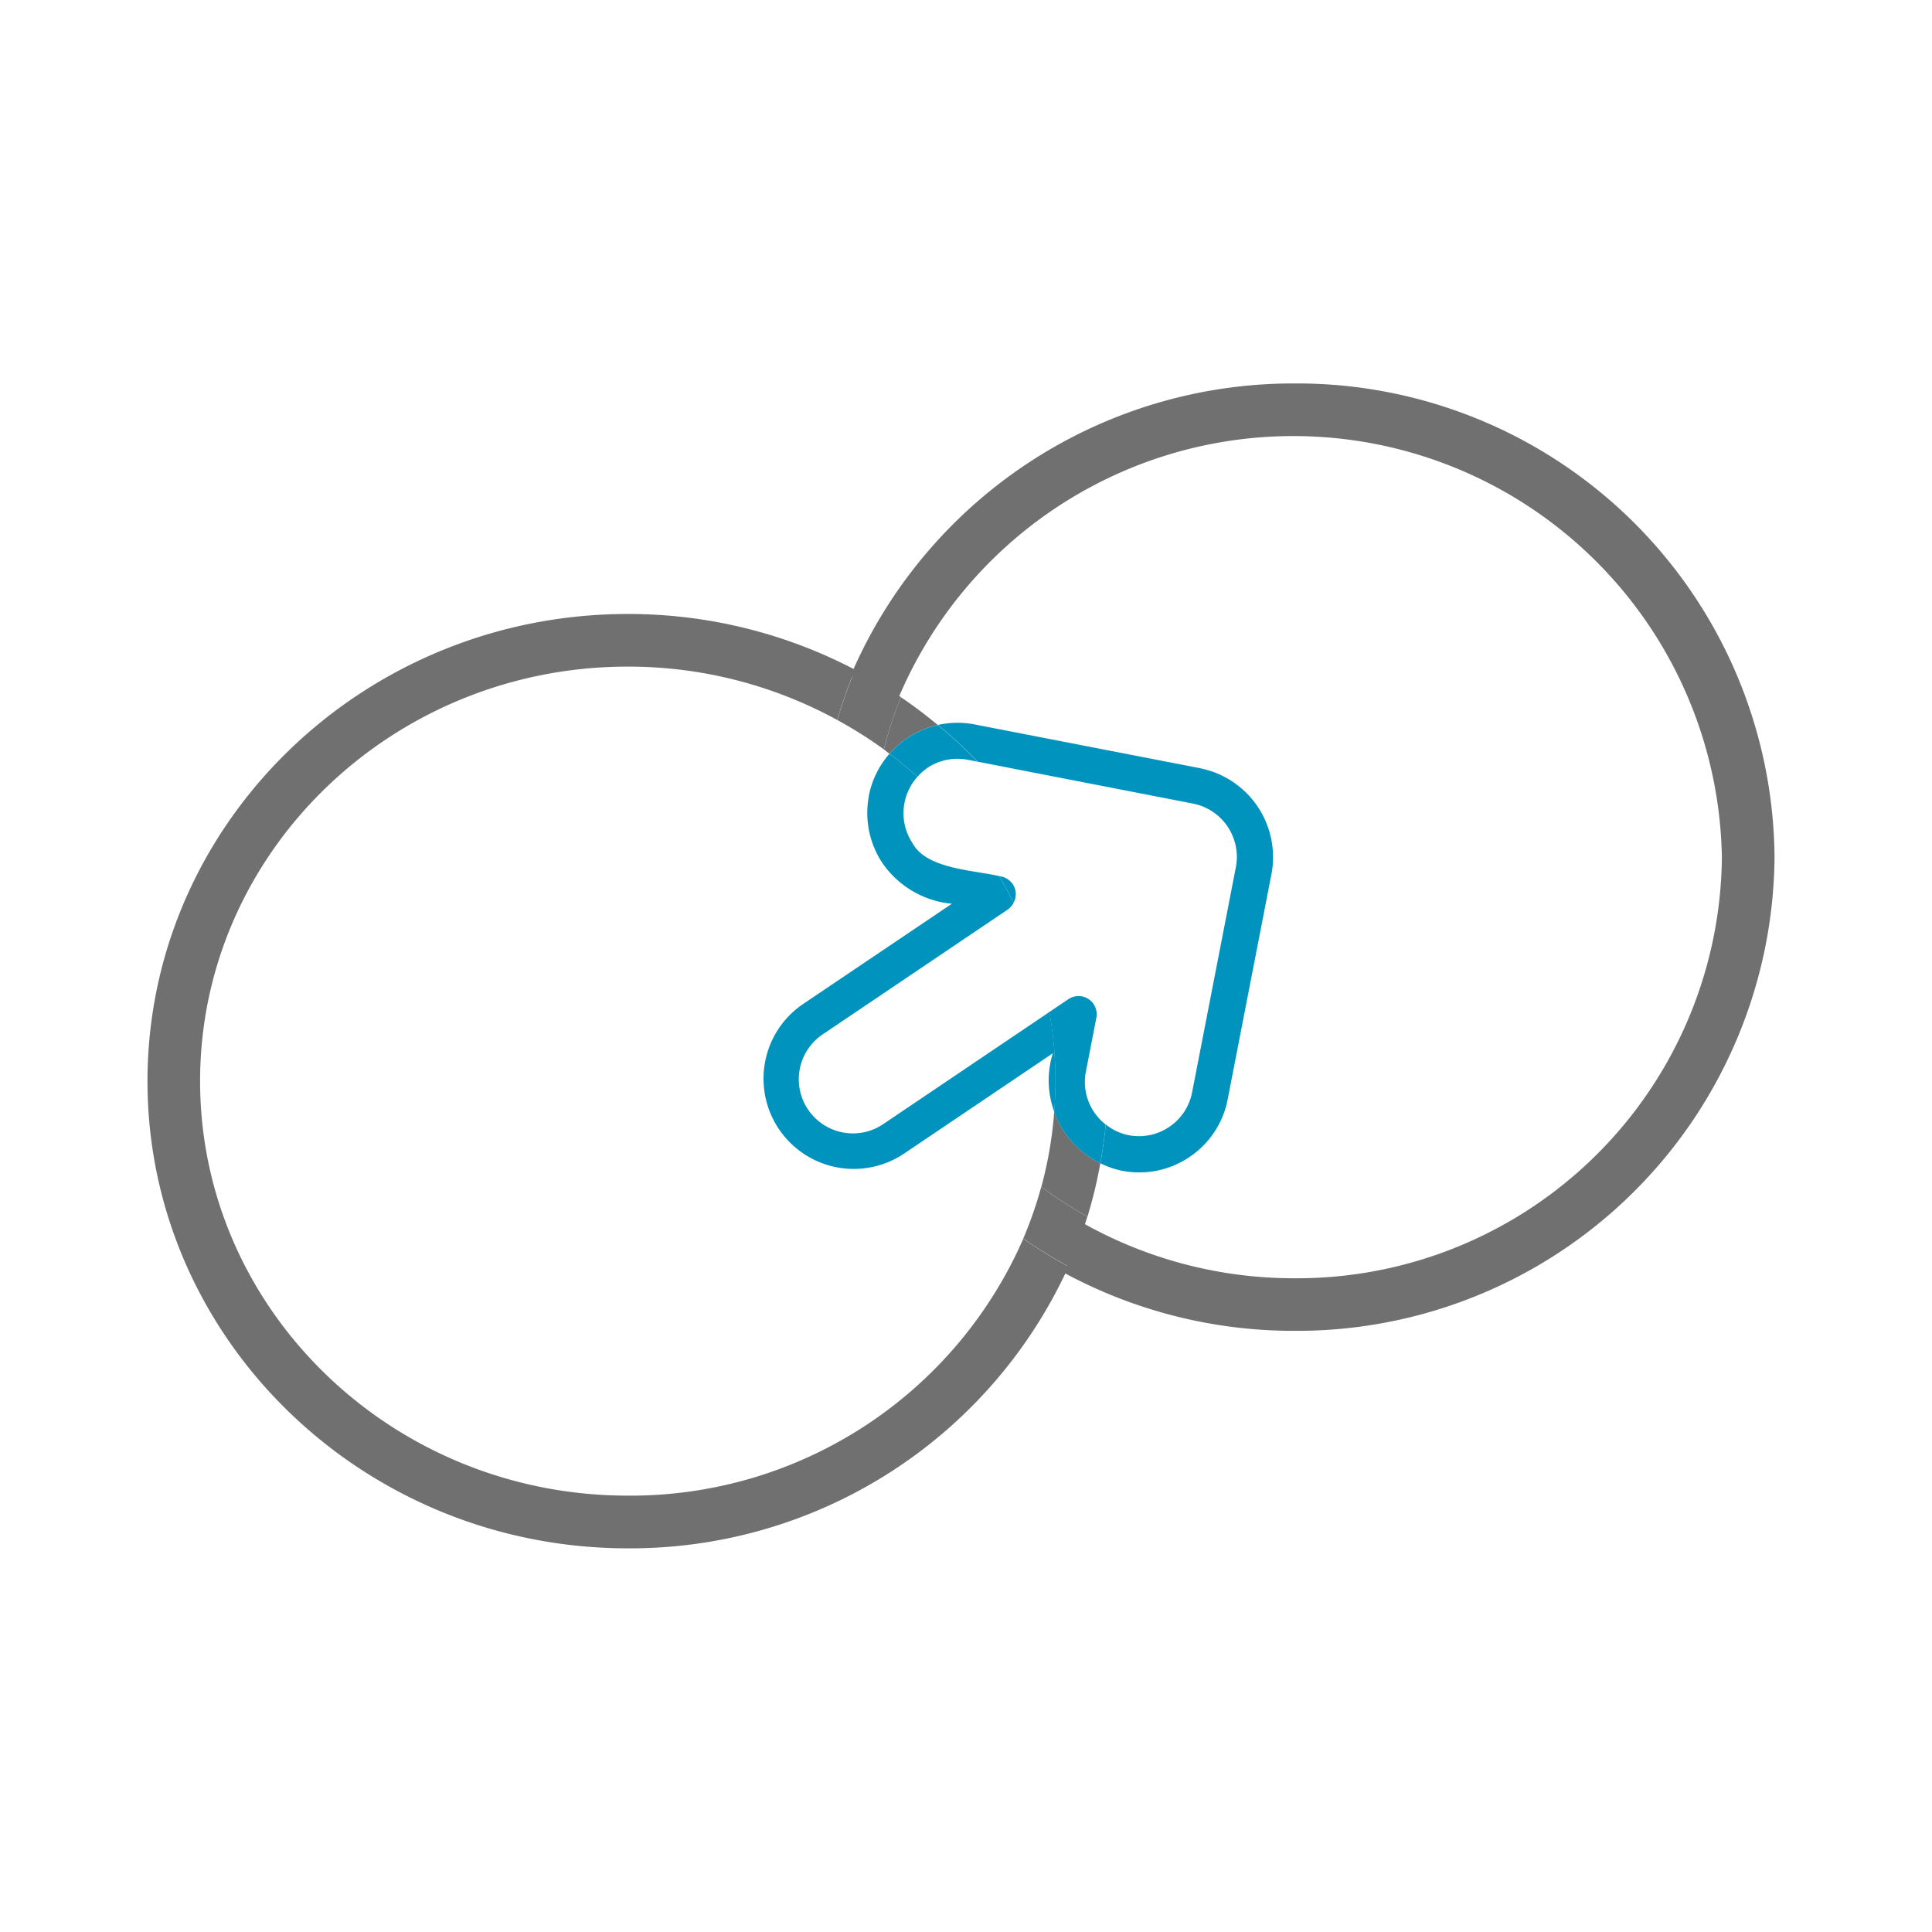 <?xml version="1.0" encoding="UTF-8"?>
<svg xmlns="http://www.w3.org/2000/svg" xmlns:xlink="http://www.w3.org/1999/xlink" width="131" height="131" viewBox="0 0 131 131">
  <defs>
    <clipPath id="clip-path">
      <rect id="Rechteck_2442" data-name="Rechteck 2442" width="110.323" height="78.985" fill="none"></rect>
    </clipPath>
  </defs>
  <g id="ico_fortschritt_blue" transform="translate(-1345 -1296)">
    <rect id="Rechteck_2414" data-name="Rechteck 2414" width="131" height="131" transform="translate(1345 1296)" fill="none"></rect>
    <g id="Gruppe_2852" data-name="Gruppe 2852" transform="translate(1355 1322)">
      <g id="Gruppe_2855" data-name="Gruppe 2855" transform="translate(0 0)" clip-path="url(#clip-path)">
        <path id="Pfad_5316" data-name="Pfad 5316" d="M56.878,23.617l.005-.012a32.609,32.609,0,0,0-3.1-1.854l0,.01a32.716,32.716,0,0,1,3.1,1.857" transform="translate(-5.795 -2.343)" fill="#707070"></path>
        <path id="Pfad_5317" data-name="Pfad 5317" d="M70,66.7l.008,0a30.967,30.967,0,0,0,1.273-3.379l0,0A31.024,31.024,0,0,1,70,66.7" transform="translate(-7.542 -6.822)" fill="#707070"></path>
        <path id="Pfad_5318" data-name="Pfad 5318" d="M.043,51.2Q0,52.007,0,52.825t.043,1.628Q0,53.645,0,52.826T.043,51.2" transform="translate(0 -5.516)" fill="#707070"></path>
        <path id="Pfad_5319" data-name="Pfad 5319" d="M32.567,80.873a32.647,32.647,0,0,0,29.884-19.1,32.528,32.528,0,0,1-3.068-1.891A29.055,29.055,0,0,1,32.567,77.3c-15.989,0-29-12.608-29-28.106s13.009-28.106,29-28.106a29.519,29.519,0,0,1,14.206,3.619,31.542,31.542,0,0,1,1.2-3.409,33.09,33.09,0,0,0-15.409-3.779C15.171,17.523.917,30.858.043,47.57Q0,48.378,0,49.2t.043,1.628C.917,67.538,15.171,80.873,32.567,80.873" transform="translate(0 -1.888)" fill="#707070"></path>
        <path id="Pfad_5320" data-name="Pfad 5320" d="M68.8,55.353a27.27,27.27,0,0,1-.871,5.082,29.139,29.139,0,0,0,3.125,2.025,30.982,30.982,0,0,0,.874-3.621A6.226,6.226,0,0,1,68.8,55.353" transform="translate(-7.319 -5.964)" fill="#707070"></path>
        <path id="Pfad_5321" data-name="Pfad 5321" d="M56.344,27.678a6.135,6.135,0,0,1,3.27-1.952c-.8-.663-1.633-1.3-2.5-1.884a27.947,27.947,0,0,0-1.152,3.54c.13.1.254.2.383.3" transform="translate(-6.03 -2.569)" fill="#707070"></path>
        <path id="Pfad_5322" data-name="Pfad 5322" d="M53.632,21.761l-.007,0a31.61,31.61,0,0,0-1.2,3.409l0,0a31.54,31.54,0,0,1,1.205-3.408" transform="translate(-5.648 -2.344)" fill="#707070"></path>
        <path id="Pfad_5323" data-name="Pfad 5323" d="M66.554,65a32.6,32.6,0,0,0,3.068,1.891l0-.011a32.538,32.538,0,0,1-3.068-1.893L66.554,65" transform="translate(-7.171 -7.002)" fill="#707070"></path>
        <path id="Pfad_5324" data-name="Pfad 5324" d="M66.56,64.558a32.725,32.725,0,0,0,3.068,1.893A30.844,30.844,0,0,0,70.9,63.074a29.138,29.138,0,0,1-3.125-2.025,27.27,27.27,0,0,1-1.22,3.509" transform="translate(-7.172 -6.578)" fill="#707070"></path>
        <path id="Pfad_5325" data-name="Pfad 5325" d="M55.579,27.158a27.951,27.951,0,0,1,1.153-3.54,32.829,32.829,0,0,0-3.1-1.857,31.35,31.35,0,0,0-1.205,3.408,29.218,29.218,0,0,1,3.152,1.989" transform="translate(-5.649 -2.345)" fill="#707070"></path>
        <path id="Pfad_5326" data-name="Pfad 5326" d="M53.962,30.99a6.119,6.119,0,0,0,.93,4.583,6.44,6.44,0,0,0,4.694,2.738L49.512,45.1a6.118,6.118,0,0,0,6.843,10.145l10.074-6.794a6.208,6.208,0,0,0,.1,3.967c.053-.688.086-1.379.086-2.08a27.28,27.28,0,0,0-.412-4.689L54.985,53.217a3.67,3.67,0,1,1-4.107-6.082l0,0L63.4,38.686a1.2,1.2,0,0,0,.369-.439c-.3-.616-.627-1.221-.975-1.809-1.751-.415-4.929-.479-5.875-2.232a3.69,3.69,0,0,1,.336-4.508q-.914-.816-1.9-1.556a6.086,6.086,0,0,0-1.4,2.849" transform="translate(-5.044 -3.032)" fill="#0093be"></path>
        <path id="Pfad_5327" data-name="Pfad 5327" d="M77.847,28.868,62.563,25.9a6.081,6.081,0,0,0-2.489.033,32.492,32.492,0,0,1,2.7,2.495l14.6,2.839a3.688,3.688,0,0,1,2.9,4.3l-2.97,15.283a3.671,3.671,0,0,1-4.3,2.9,3.62,3.62,0,0,1-1.553-.725c-.085.888-.211,1.762-.369,2.627a6.33,6.33,0,0,0,.885.359c.189.059.382.109.576.149a6.075,6.075,0,0,0,4.588-.934h0a6.076,6.076,0,0,0,2.584-3.9l2.97-15.283a6.146,6.146,0,0,0-4.838-7.173" transform="translate(-6.473 -2.778)" fill="#0093be"></path>
        <path id="Pfad_5328" data-name="Pfad 5328" d="M72.779,56.318c-.085.887-.211,1.761-.371,2.626h0c.159-.865.285-1.739.369-2.626h0" transform="translate(-7.802 -6.068)" fill="#0093be"></path>
        <path id="Pfad_5329" data-name="Pfad 5329" d="M62.745,28.437l.026.005a32.479,32.479,0,0,0-2.7-2.5l-.018,0a32.555,32.555,0,0,1,2.69,2.486" transform="translate(-6.471 -2.796)" fill="#0093be"></path>
        <path id="Pfad_5330" data-name="Pfad 5330" d="M65.632,37.972a1.232,1.232,0,0,0-.749-.5c-.049-.013-.1-.024-.157-.037.348.589.671,1.194.975,1.809a1.222,1.222,0,0,0-.07-1.277" transform="translate(-6.974 -4.034)" fill="#0093be"></path>
        <path id="Pfad_5331" data-name="Pfad 5331" d="M71.012,51.688,71.729,48a1.232,1.232,0,0,0-1.884-1.246l-1.309.883a27.279,27.279,0,0,1,.413,4.689c0,.7-.034,1.392-.087,2.079a6.226,6.226,0,0,0,3.127,3.487c.16-.864.286-1.738.371-2.626a3.655,3.655,0,0,1-1.35-3.578" transform="translate(-7.385 -5.016)" fill="#0093be"></path>
        <path id="Pfad_5332" data-name="Pfad 5332" d="M56.39,27.905q.984.74,1.9,1.556a3.652,3.652,0,0,1,.654-.587v0a3.661,3.661,0,0,1,2.752-.561l.655.128a32.555,32.555,0,0,0-2.69-2.486,6.135,6.135,0,0,0-3.27,1.952" transform="translate(-6.076 -2.796)" fill="#0093be"></path>
        <path id="Pfad_5333" data-name="Pfad 5333" d="M83.513,0A32.62,32.62,0,0,0,53.428,19.832a32.609,32.609,0,0,1,3.1,1.854,29.063,29.063,0,0,1,55.982,10.435,28.81,28.81,0,0,1-29,28.552,29.164,29.164,0,0,1-14.335-3.748A30.715,30.715,0,0,1,67.9,60.3a32.724,32.724,0,0,0,15.608,3.938A32.383,32.383,0,0,0,116.08,32.121,32.383,32.383,0,0,0,83.513,0" transform="translate(-5.757 0)" fill="#707070"></path>
      </g>
    </g>
  </g>
</svg>
